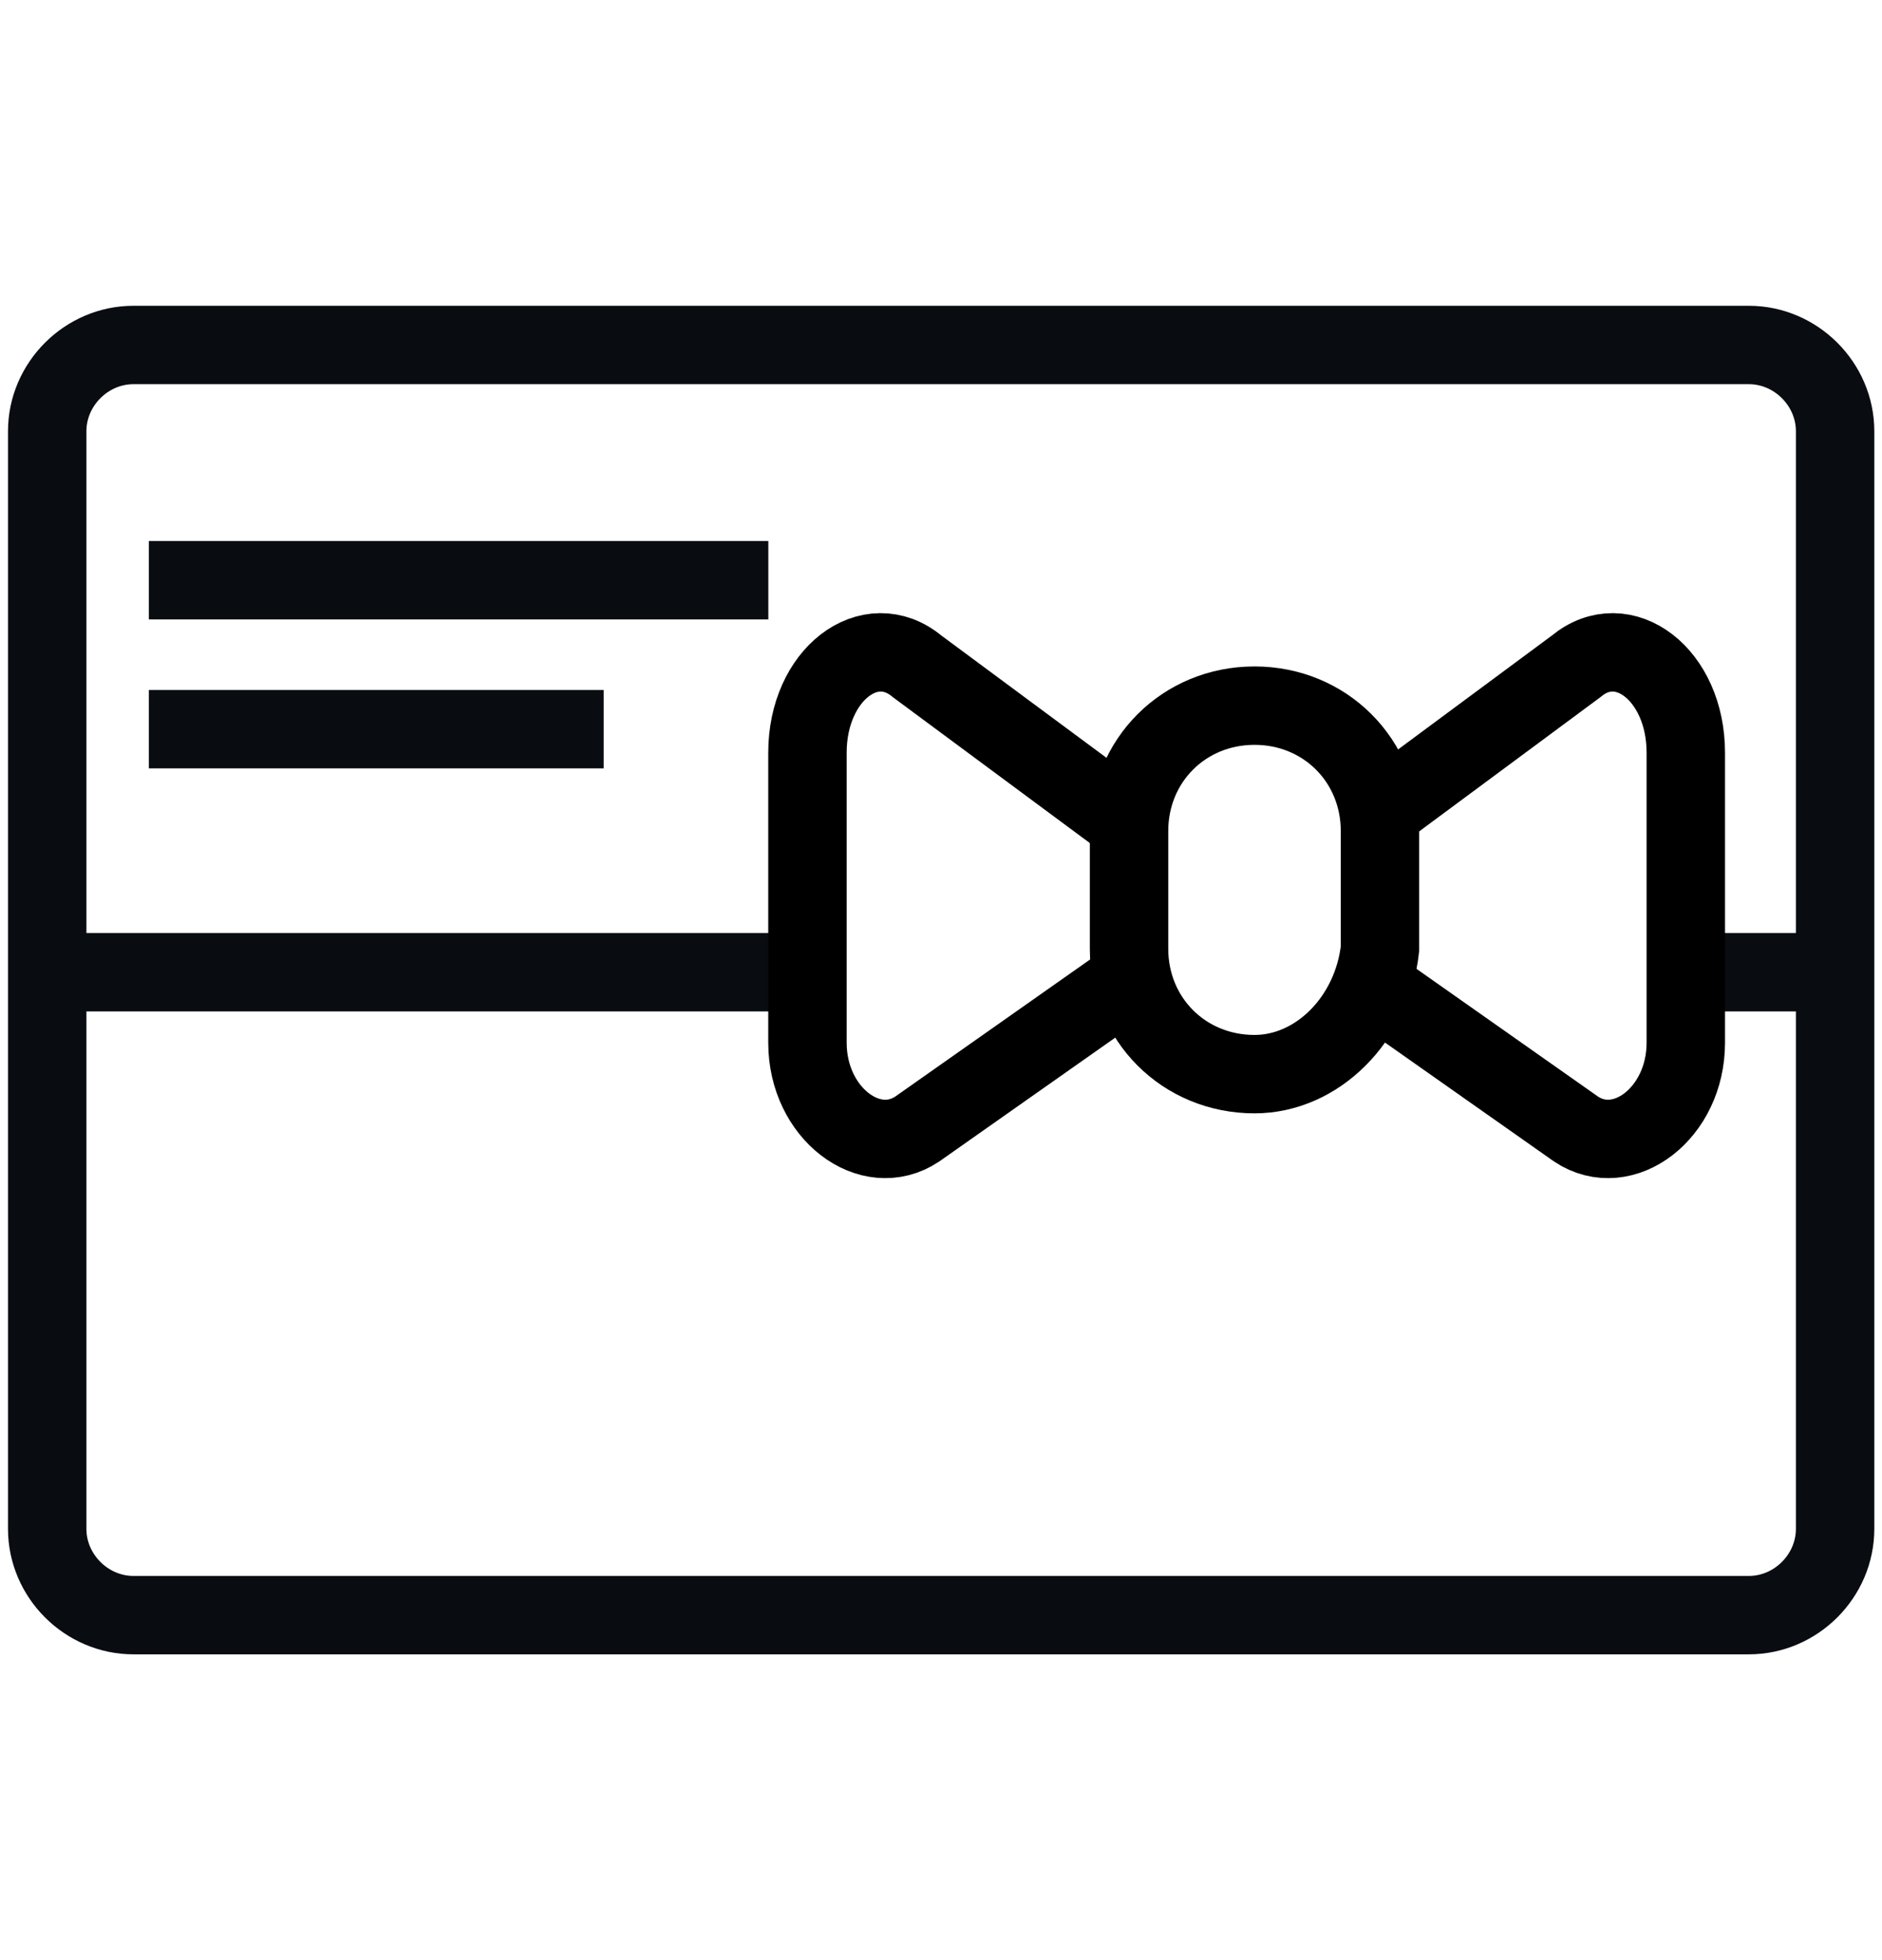 <svg width="24" height="25" viewBox="0 0 24 25" fill="none" xmlns="http://www.w3.org/2000/svg">
<path d="M22.302 20.6H1.702C1.102 20.6 0.602 20.1 0.602 19.5V5.5C0.602 4.9 1.102 4.4 1.702 4.4H22.302C22.902 4.4 23.402 4.9 23.402 5.5V19.5C23.402 20.1 22.902 20.6 22.302 20.6Z" stroke="#090D12" stroke-miterlimit="10"/>
<path d="M10.302 12.4H0.602" stroke="#090D12" stroke-miterlimit="10"/>
<path d="M23.4 12.4H21.5" stroke="#090D12" stroke-miterlimit="10"/>
<path d="M9.798 7.4H1.898" stroke="#090D12" stroke-miterlimit="10"/>
<path d="M7.698 9.3H1.898" stroke="#090D12" stroke-miterlimit="10"/>
<path d="M15.998 13.7C15.098 13.7 14.398 13 14.398 12.1V10.6C14.398 9.7 15.098 9 15.998 9C16.898 9 17.598 9.7 17.598 10.6V12.1C17.498 13 16.798 13.7 15.998 13.7Z" stroke="black" stroke-miterlimit="10"/>
<path d="M17.398 10.5L20.098 8.5C20.698 8 21.498 8.6 21.498 9.6V13.3C21.498 14.2 20.698 14.8 20.098 14.4L17.398 12.5" stroke="black" stroke-miterlimit="10"/>
<path d="M14.397 10.5L11.697 8.5C11.097 8 10.297 8.6 10.297 9.6V13.3C10.297 14.2 11.097 14.8 11.697 14.4L14.397 12.5" stroke="black" stroke-miterlimit="10"/>
</svg>
